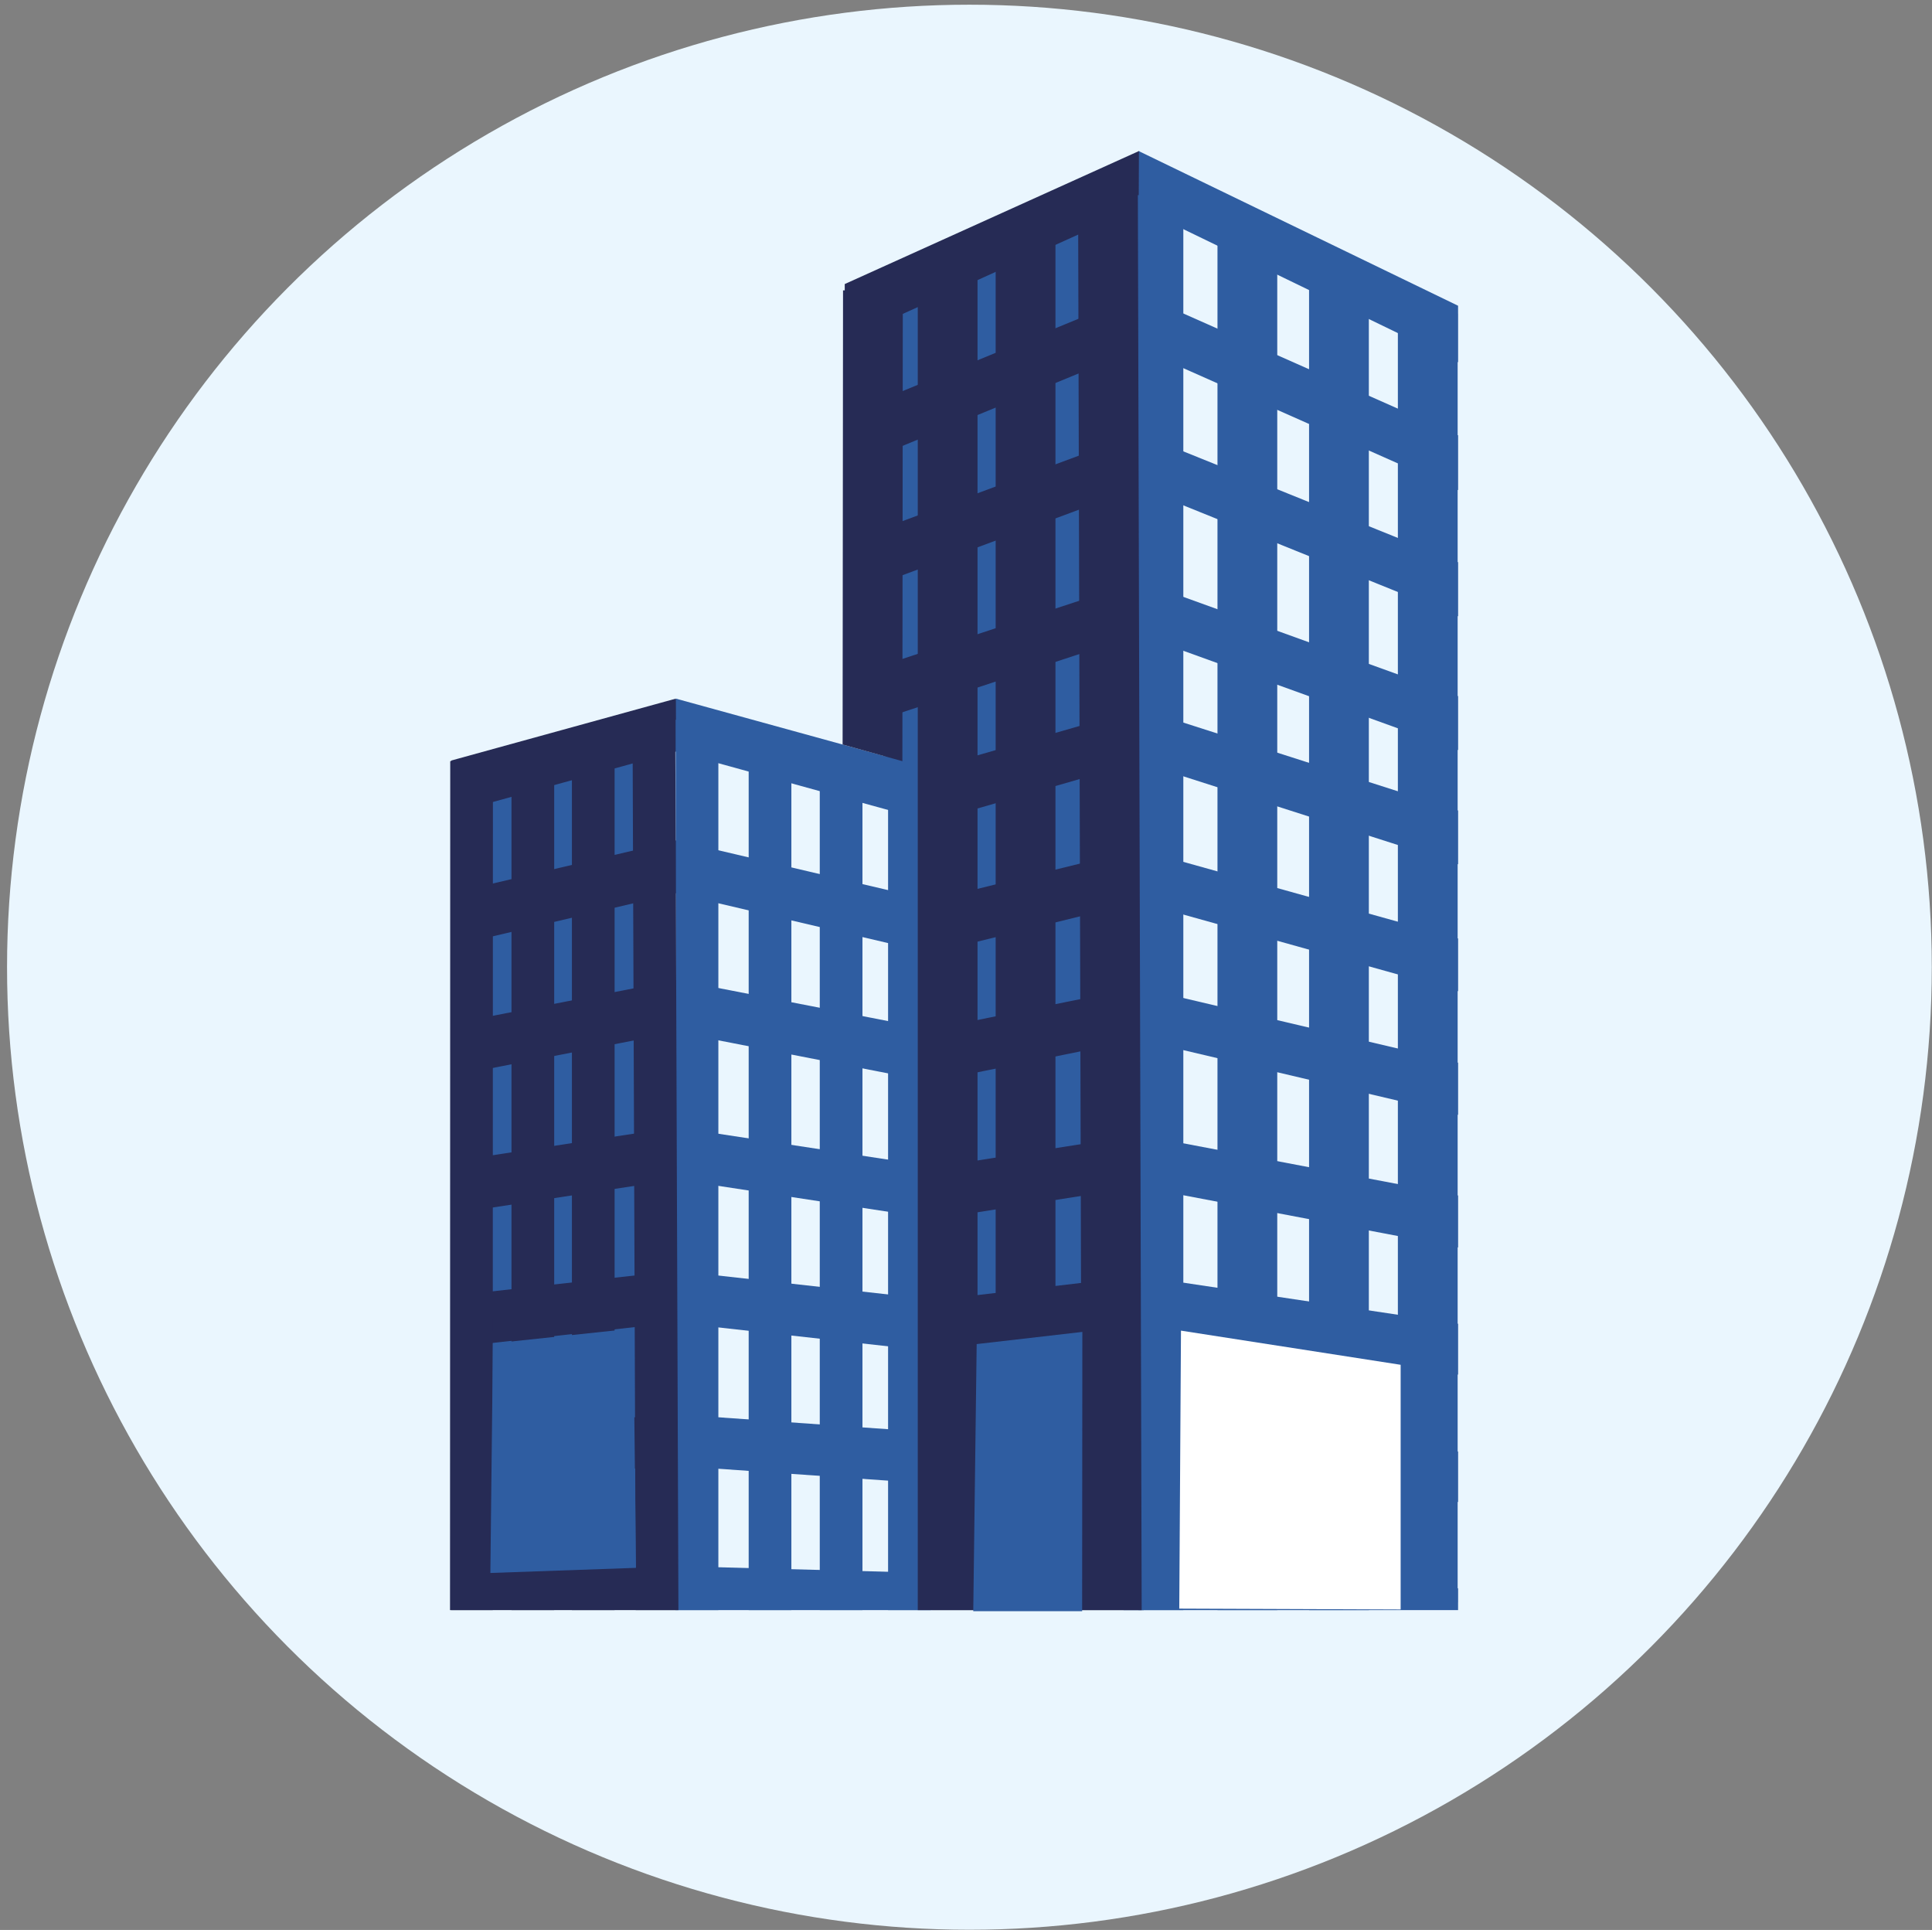 <?xml version="1.0" encoding="UTF-8"?>
<svg id="Calque_2" data-name="Calque 2" xmlns="http://www.w3.org/2000/svg" xmlns:xlink="http://www.w3.org/1999/xlink" viewBox="0 0 90.5 90.39">
  <rect x="0" y="0" width="90.5" height="90.39" fill="#808080" stroke="none"/>
  <defs>
    <style>
      .cls-1, .cls-2, .cls-3, .cls-4, .cls-5 {
        fill: none;
      }

      .cls-6 {
        clip-path: url(#clippath);
      }

      .cls-7 {
        fill: #eaf6fe;
      }

      .cls-8 {
        fill: #fff;
      }

      .cls-9 {
        fill: #2f5da1;
      }

      .cls-10 {
        fill: #262b55;
      }

      .cls-11 {
        clip-path: url(#clippath-1);
      }

      .cls-12 {
        clip-path: url(#clippath-2);
      }

      .cls-2, .cls-3 {
        stroke-width: 2px;
      }

      .cls-2, .cls-3, .cls-4, .cls-5 {
        stroke-miterlimit: 10;
      }

      .cls-2, .cls-4 {
        stroke: #262b55;
      }

      .cls-3, .cls-5 {
        stroke: #2f5da1;
      }

      .cls-4, .cls-5 {
        stroke-width: 2.8px;
      }
    </style>
    <clipPath id="clippath">
      <rect class="cls-1" x="14.42" y="2.38" width="57.69" height="73.03"/>
    </clipPath>
    <clipPath id="clippath-1">
      <polygon class="cls-1" points="68.3 89.96 39.57 89.96 42.25 78.38 43.67 76.07 43.65 35.99 39.57 36.35 39.57 -3.14 68.3 -3.14 68.3 89.96"/>
    </clipPath>
    <clipPath id="clippath-2">
      <rect class="cls-1" x="21.13" y="24.53" width="22.54" height="56.34"/>
    </clipPath>
  </defs>
  <g id="Calque_1-2" data-name="Calque 1">
    <g>
      <g>
        <circle class="cls-7" cx="45.41" cy="45.3" r="45.08"/>
        <circle class="cls-1" cx="45.08" cy="45.08" r="45.08"/>
      </g>
      <g>
        <polygon class="cls-9" points="52.14 74.86 43.84 74.86 43.8 36.59 40.83 35.11 40.58 13.72 52.14 9.52 52.14 74.86"/>
        <polygon class="cls-9" points="30.85 74.64 21.7 74.64 21.7 36.93 30.85 34.66 30.85 74.64"/>
        <g class="cls-6">
          <g>
            <g>
              <g class="cls-11">
                <g>
                  <polygon class="cls-10" points="-109.3 83.22 -110.28 81.04 53.36 7.07 54.06 9.38 -109.3 83.22"/>
                  <polygon class="cls-10" points="-109.34 83.23 -110.25 81.02 53.34 13.77 54.03 16.05 -109.34 83.23"/>
                  <polygon class="cls-10" points="-109.37 83.25 -110.21 81 53.34 20.3 53.99 22.59 -109.37 83.25"/>
                  <polygon class="cls-10" points="-109.42 83.26 -110.16 80.99 53.34 27.22 53.94 29.52 -109.42 83.26"/>
                  <polygon class="cls-10" points="-109.46 82.55 -110.12 80.25 53.35 33.2 53.9 35.53 -109.46 82.55"/>
                  <polygon class="cls-10" points="-109.5 82.41 -110.08 80.08 53.33 39.77 53.86 42.11 -109.5 82.41"/>
                  <rect class="cls-10" x="-111.46" y="62.82" width="166.7" height="2.4" transform="translate(-13.31 -4.32) rotate(-11.49)"/>
                  <polygon class="cls-9" points="215.94 88.48 53.34 9.72 53.35 7.08 216.99 86.32 215.94 88.48"/>
                  <polygon class="cls-9" points="215.98 88.49 53.35 16.32 53.35 13.76 216.95 86.3 215.98 88.49"/>
                  <polygon class="cls-9" points="216.02 88.51 53.33 22.82 53.35 20.3 216.91 86.29 216.02 88.51"/>
                  <polygon class="cls-9" points="216.06 88.52 53.33 29.72 53.34 27.2 216.87 86.27 216.06 88.52"/>
                  <polygon class="cls-9" points="216.1 87.79 53.31 35.68 53.33 33.17 216.83 85.51 216.1 87.79"/>
                  <polygon class="cls-9" points="216.14 87.67 53.34 42.25 53.33 39.78 216.79 85.36 216.14 87.67"/>
                  <polygon class="cls-9" points="216.19 87.04 53.34 48.69 53.34 46.25 216.74 84.71 216.19 87.04"/>
                  <polygon class="cls-10" points="-109.6 81.27 -109.98 78.9 53.34 53.16 53.76 55.52 -109.6 81.27"/>
                  <polygon class="cls-10" points="-109.65 81.27 -109.93 78.9 53.34 59.77 53.34 62.15 -109.65 81.27"/>
                  <polygon class="cls-10" points="-109.7 80.83 -109.88 78.45 53.34 66.36 53.35 68.71 -109.7 80.83"/>
                  <polygon class="cls-10" points="-109.75 81.22 -109.83 78.83 53.35 73.41 53.61 75.72 -109.75 81.22"/>
                  <polygon class="cls-9" points="216.24 86.53 53.33 55.58 53.34 53.15 216.69 84.18 216.24 86.53"/>
                  <polygon class="cls-9" points="216.29 86.54 53.34 62.14 53.33 59.76 216.64 84.17 216.29 86.54"/>
                  <polygon class="cls-9" points="216.34 86.14 53.34 68.75 53.33 66.39 216.59 83.76 216.34 86.14"/>
                  <polygon class="cls-9" points="216.39 86.55 53.33 75.74 53.32 73.4 216.54 84.16 216.39 86.55"/>
                </g>
              </g>
              <g class="cls-12">
                <g>
                  <rect class="cls-10" x="-134.43" y="55.19" width="169.45" height="2.39" transform="translate(-16.77 -11.18) rotate(-15.41)"/>
                  <polygon class="cls-10" points="-131.11 80.06 -131.66 77.73 31.68 39.36 32.25 41.7 -131.11 80.06"/>
                  <polygon class="cls-10" points="-131.16 80.07 -131.62 77.72 31.68 45.9 32.2 48.24 -131.16 80.07"/>
                  <polygon class="cls-10" points="-131.21 80.08 -131.57 77.71 31.69 52.79 32.15 55.17 -131.21 80.08"/>
                  <polygon class="cls-10" points="-131.25 80.08 -131.52 77.7 31.68 59.52 32.11 61.89 -131.25 80.08"/>
                  <polygon class="cls-10" points="-131.3 80.09 -131.47 77.7 31.68 66.24 32.06 68.62 -131.3 80.09"/>
                  <polygon class="cls-10" points="-131.35 80.09 -131.42 77.7 31.68 73.35 31.68 75.74 -131.35 80.09"/>
                  <polygon class="cls-9" points="194.55 80.05 31.67 35.2 31.66 32.72 195.19 77.74 194.55 80.05"/>
                  <polygon class="cls-9" points="194.6 80.06 31.67 41.84 31.68 39.36 195.14 77.73 194.6 80.06"/>
                  <polygon class="cls-9" points="194.64 80.07 31.68 48.34 31.68 45.89 195.1 77.72 194.64 80.07"/>
                  <polygon class="cls-9" points="194.69 80.08 31.68 55.24 31.69 52.8 195.05 77.71 194.69 80.08"/>
                  <polygon class="cls-9" points="194.74 80.08 31.67 61.95 31.67 59.52 195 77.7 194.74 80.08"/>
                  <polygon class="cls-9" points="194.79 80.09 31.67 68.65 31.67 66.24 194.95 77.7 194.79 80.09"/>
                  <polygon class="cls-9" points="194.84 80.09 31.67 75.74 31.67 73.35 194.9 77.7 194.84 80.09"/>
                </g>
              </g>
            </g>
            <line class="cls-3" x1="32.65" y1="33.71" x2="32.65" y2="75.79"/>
            <line class="cls-3" x1="36.07" y1="35.19" x2="36.07" y2="75.79"/>
            <line class="cls-3" x1="39.4" y1="36" x2="39.4" y2="75.79"/>
            <line class="cls-3" x1="42.6" y1="36.11" x2="42.6" y2="75.79"/>
            <line class="cls-2" x1="22.09" y1="35.65" x2="22.08" y2="75.93"/>
            <line class="cls-2" x1="24.96" y1="35.7" x2="24.96" y2="75.54"/>
            <line class="cls-2" x1="27.79" y1="35.6" x2="27.79" y2="75.64"/>
            <line class="cls-2" x1="30.63" y1="33.81" x2="30.78" y2="75.77"/>
            <line class="cls-5" x1="54.03" y1="9.14" x2="54.03" y2="75.6"/>
            <line class="cls-5" x1="58.43" y1="10.99" x2="58.43" y2="75.6"/>
            <line class="cls-5" x1="62.72" y1="13.22" x2="62.72" y2="75.6"/>
            <line class="cls-5" x1="66.88" y1="14.69" x2="66.88" y2="75.05"/>
            <polygon class="cls-10" points="42.27 35.65 39.47 34.87 39.49 13.6 42.29 13.6 42.27 35.65"/>
            <line class="cls-4" x1="44.39" y1="12.3" x2="44.39" y2="75.88"/>
            <line class="cls-4" x1="48.04" y1="10.49" x2="48.04" y2="75.11"/>
            <line class="cls-4" x1="51.9" y1="8.95" x2="52.08" y2="75.74"/>
          </g>
        </g>
        <polygon class="cls-9" points="23.09 62.92 29.67 62.22 29.79 73.43 22.97 73.67 23.09 62.92"/>
        <polygon class="cls-9" points="45.75 62.95 50.7 62.38 50.69 75.46 45.59 75.46 45.75 62.95"/>
        <polygon class="cls-8" points="55.32 62.32 65.61 63.92 65.61 75.38 55.24 75.34 55.32 62.32"/>
      </g>
    </g>
  </g>
</svg>
